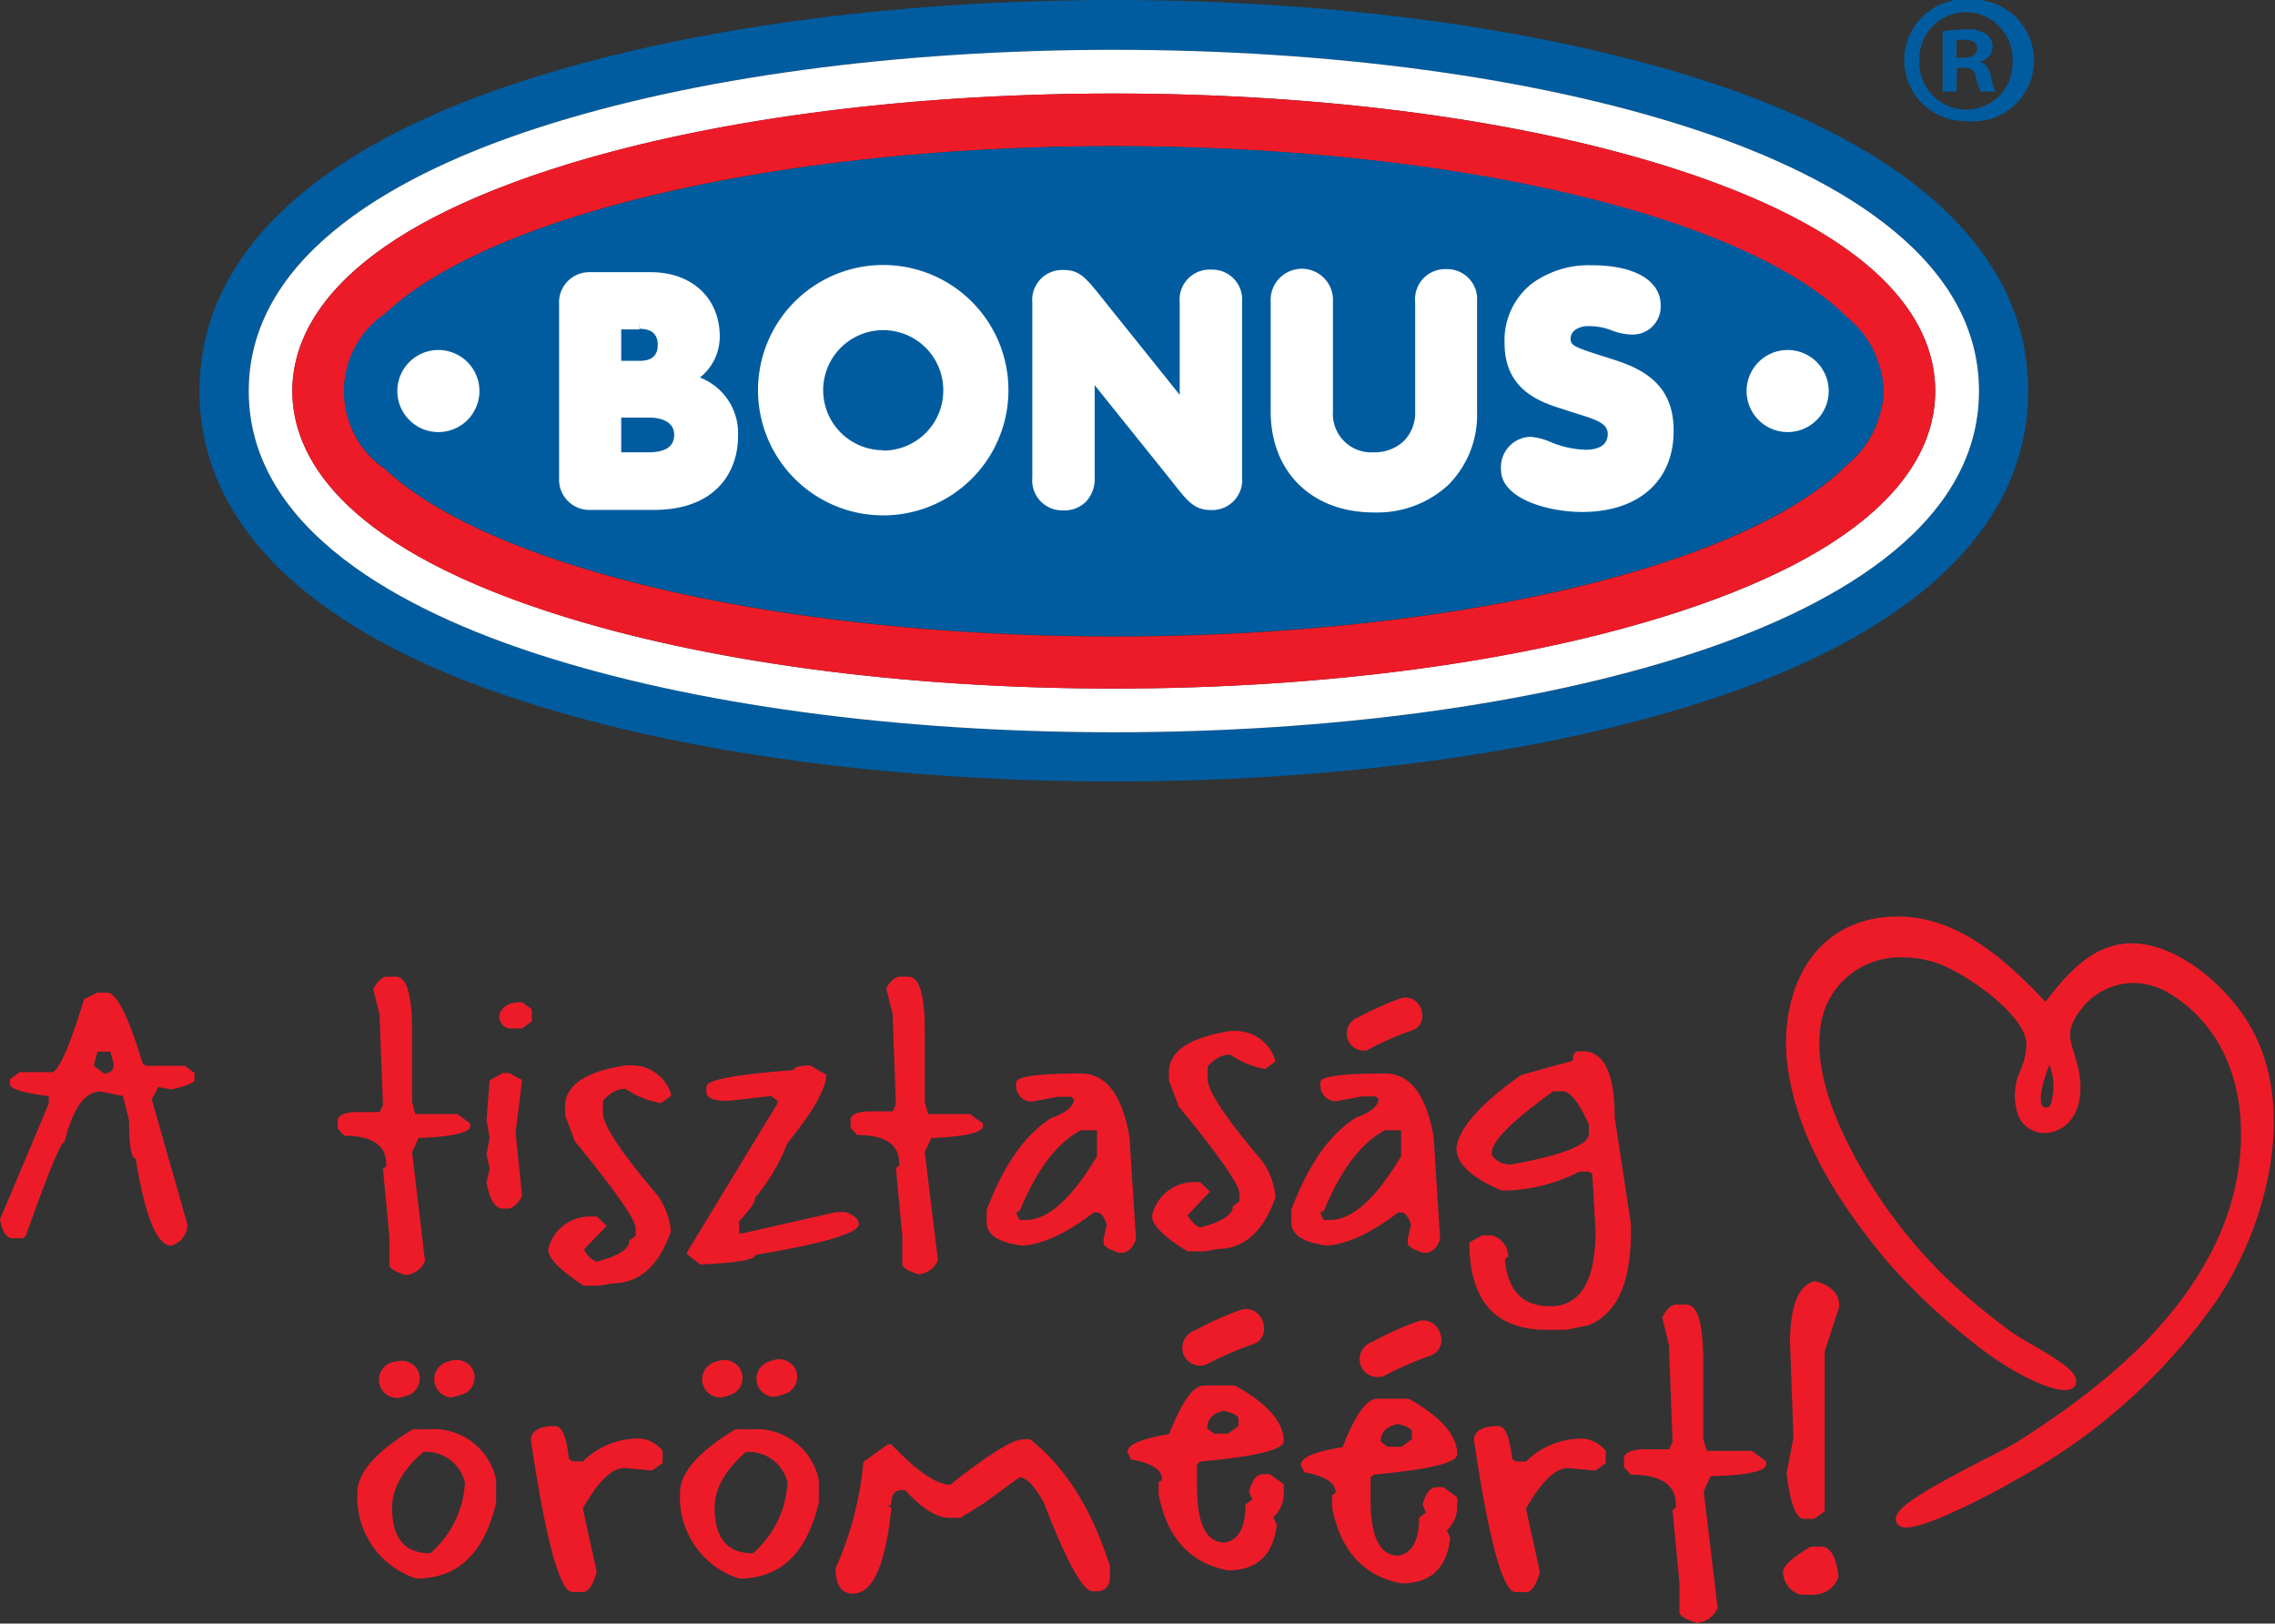 <svg viewBox="0 0 186.77 133.32" xmlns="http://www.w3.org/2000/svg"><rect x="0" y="0" width="186.77" height="133.32" fill="#333333" stroke="none"/><defs><style>.cls-1{fill:#005c9f;}.cls-2{fill:#fff;}.cls-3{fill:#ed1b28;}</style></defs><g data-name="Layer 1" id="Layer_1"><path d="M140,6.64C126.84,2.39,109.61,0,91.45,0S56.06,2.38,42.94,6.64C25.56,12.26,16.38,21.08,16.38,32.11S25.56,52,42.94,57.58c13.12,4.25,30.35,6.59,48.51,6.59s35.39-2.34,48.51-6.59c17.37-5.63,26.55-14.44,26.55-25.47S157.33,12.26,140,6.64Zm-1.25,47.09c-12.73,4.13-29.51,6.4-47.26,6.4s-34.54-2.27-47.27-6.4C33.34,50.22,20.42,43.62,20.42,32.11S33.34,14,44.18,10.49c12.73-4.13,29.52-6.4,47.27-6.4s34.53,2.27,47.26,6.4C149.55,14,162.47,20.6,162.47,32.11S149.55,50.22,138.71,53.73Z" class="cls-1"></path><path d="M138.71,10.49C126,6.36,109.2,4.09,91.45,4.09s-34.54,2.27-47.27,6.4C33.34,14,20.42,20.6,20.42,32.11S33.34,50.22,44.18,53.73c12.73,4.13,29.52,6.4,47.27,6.4s34.53-2.27,47.26-6.4c10.84-3.51,23.76-10.11,23.76-21.62S149.55,14,138.71,10.49Zm-1.1,39.82c-12.39,4-28.78,6.23-46.16,6.23s-33.78-2.21-46.16-6.23C27.71,44.62,24,37.27,24,32.11S27.71,19.6,45.29,13.9c12.38-4,28.78-6.22,46.16-6.22s33.77,2.21,46.16,6.22c17.58,5.7,21.27,13.05,21.27,18.21S155.19,44.62,137.61,50.31Z" class="cls-2"></path><path d="M137.61,13.9c-12.39-4-28.79-6.22-46.16-6.22S57.67,9.89,45.29,13.9C27.71,19.6,24,27,24,32.11s3.7,12.51,21.28,18.2c12.38,4,28.78,6.23,46.16,6.23s33.77-2.21,46.16-6.23c17.58-5.69,21.27-13,21.27-18.2S155.19,19.6,137.61,13.9Zm16.65,20.35a7.83,7.83,0,0,1-2.55,3.86c-8.41,8.47-32.61,14.16-60.25,14.16-27.22,0-51.33-5.58-60-13.89l-.05,0a7.71,7.71,0,0,1,0-12.46l.05,0C40.13,17.53,64.24,12,91.46,12c27.64,0,51.84,5.68,60.28,14.19A7.72,7.72,0,0,1,154.26,30a6.74,6.74,0,0,1,.37,2.14A6.83,6.83,0,0,1,154.26,34.25Z" class="cls-3"></path><path d="M151.74,26.14C143.3,17.63,119.1,12,91.46,12c-27.22,0-51.33,5.58-60,13.89l-.05,0a7.71,7.71,0,0,0,0,12.46l.05,0c8.65,8.31,32.76,13.89,60,13.89,27.64,0,51.84-5.69,60.25-14.16a7.83,7.83,0,0,0,2.55-3.86,6.83,6.83,0,0,0,.37-2.14,6.74,6.74,0,0,0-.37-2.14A7.72,7.72,0,0,0,151.74,26.14Z" class="cls-1"></path><path d="M161.44,0a5,5,0,1,1,0,9.94,5,5,0,0,1-5.11-5,5,5,0,0,1,5.11-5Zm-.06,1a3.86,3.86,0,0,0-3.81,4,3.86,3.86,0,0,0,3.87,4A3.79,3.79,0,0,0,165.22,5a3.85,3.85,0,0,0-3.81-4Zm-.76,6.52h-1.14V2.57a13.09,13.09,0,0,1,1.9-.16,2.68,2.68,0,0,1,1.7.4,1.26,1.26,0,0,1,.51,1.06,1.29,1.29,0,0,1-1,1.18v.06c.48.15.72.54.88,1.21a4.39,4.39,0,0,0,.36,1.2h-1.21a4.11,4.11,0,0,1-.4-1.2c-.09-.52-.39-.76-1-.76h-.55Zm0-2.78h.54c.63,0,1.15-.21,1.15-.72s-.33-.76-1.06-.76a3.46,3.46,0,0,0-.63.06Z" class="cls-1"></path><path d="M57.46,31a4.28,4.28,0,0,0,1.63-3.36c0-3.16-2.28-5.29-5.66-5.29h-5A2.48,2.48,0,0,0,45.9,25l0,14.32a2.48,2.48,0,0,0,2.56,2.55h5.23c5.09,0,6.91-3.14,6.9-6.07A4.89,4.89,0,0,0,57.46,31Zm-2.11,4.68c0,1-.71,1.45-2.1,1.46H51V34.29h2.21v-.45h0v.45C53.88,34.28,55.35,34.42,55.35,35.72ZM52.51,26.6V27Q54,27,54,28.33c0,.86-.49,1.3-1.48,1.3H51V27.05H52.5V26.6Zm-4,14.79ZM99.4,22.14a2.46,2.46,0,0,0-2.55,2.69l0,7.59-6.28-7.83c-1.44-1.81-1.93-2.42-3.27-2.42a2.46,2.46,0,0,0-2.55,2.69l0,14.37a2.46,2.46,0,0,0,2.56,2.68h0a2.48,2.48,0,0,0,1.83-.7,2.71,2.71,0,0,0,.73-2l0-7.58,6.27,7.81c1.35,1.73,1.9,2.44,3.27,2.44a2.46,2.46,0,0,0,2.56-2.7l0-14.37A2.46,2.46,0,0,0,99.4,22.14Zm-12,19.32ZM118.74,22.1a2.47,2.47,0,0,0-2.56,2.69l0,9a3.27,3.27,0,0,1-1,2.49,3.48,3.48,0,0,1-2.39.86,3.15,3.15,0,0,1-3.36-3.35v-9a2.56,2.56,0,1,0-5.11,0v9c0,5,3.41,8.29,8.47,8.29h0a8.63,8.63,0,0,0,6.08-2.23,8.14,8.14,0,0,0,2.39-6.1l0-9A2.46,2.46,0,0,0,118.74,22.1Zm-5.91,19.57Zm19.77-12.1-1.25-.4c-2-.64-2.4-.8-2.41-1.32a.9.9,0,0,1,.36-.75,1.85,1.85,0,0,1,1.13-.32,5.05,5.05,0,0,1,1.91.36,4.8,4.8,0,0,0,1.67.33A2.29,2.29,0,0,0,136.33,25c0-1.56-1.5-3.22-5.71-3.22a7.89,7.89,0,0,0-4.93,1.56,5.94,5.94,0,0,0-2.17,4.84c0,3.9,3,4.85,4.77,5.41l.92.3c1.93.59,2.78.89,2.78,1.74,0,1.07-1,1.3-1.79,1.3a7.93,7.93,0,0,1-2.92-.64,5,5,0,0,0-1.63-.42,2.49,2.49,0,0,0-2.42,2.69c0,2.41,3.89,3.48,6.66,3.48h0c4.64,0,7.52-2.56,7.51-6.66C137.42,31.66,135,30.35,132.6,29.57Zm-2.71,12.07ZM72.52,21.76A10.28,10.28,0,1,0,82.79,32,10.28,10.28,0,0,0,72.52,21.76Zm0,15.21A4.93,4.93,0,1,1,77.44,32,4.93,4.93,0,0,1,72.52,37Z" class="cls-2"></path><path d="M146.77,28.74a3.37,3.37,0,1,0,3.36,3.37A3.37,3.37,0,0,0,146.77,28.74Z" class="cls-2"></path><path d="M36,28.74a3.37,3.37,0,1,0,3.36,3.37A3.37,3.37,0,0,0,36,28.74Z" class="cls-2"></path><path d="M8,81.51h.8q1.15,0,2.92,5.82l.26.19h3.19l.8.59v.58c0,.21-.62.47-1.86.77L13,89.27l-.54,1,2.93,10.28a1.83,1.83,0,0,1-1.33,1.74c-1.17,0-2.15-2.39-2.92-7.17-.36,0-.54-1-.54-3.11L10.09,90l-1.86-.38C6.94,89.66,6,91,5.31,93.73q-.48.08-3.19,7.75l-.26.2h-.8c-.53,0-.88-.52-1.06-1.55l4-9.5V90c-2.12-.25-3.18-.58-3.18-1v-.38l.79-.58H4.25q.8,0,2.66-6Zm0,4.85-.27,1v.19l.8.59a.7.7,0,0,0,.8-.78l-.27-1Z" class="cls-3"></path><path d="M31.7,80.2h.8c.89,0,1.33,1.49,1.33,4.46v5.82l.26,1h3.46l1.06.78v.19c0,.56-1.42.88-4.25,1l-.53,1.16,1.06,8.92a1.86,1.86,0,0,1-1.59,1.17c-.81-.25-1.25-.51-1.33-.78v-2.33l-.53-5.62.26-.19v-.2c0-1.55-1.15-2.32-3.45-2.32l-.53-.59v-.77c.18-.39.71-.58,1.59-.58h1.86l.27-.59-.27-7v-.38l-.53-2.14C31,80.58,31.34,80.26,31.7,80.2Z" class="cls-3"></path><path d="M41.27,88.11h.53l1.06.58L42.33,93l.53,5.24c-.34.59-.7.91-1.06,1h-.53c-.61,0-1.06-.71-1.33-2.14l.26-1.16-.26-1.16.26-1.36L39.94,92l.26-3.29Zm1.59-5.82.8.58v1l-.8.58H41.8a1,1,0,0,1-.8-1.16C41.24,82.61,41.86,82.29,42.86,82.29Z" class="cls-3"></path><path d="M51.36,87.48h.53a3.37,3.37,0,0,1,3.19,2.32V90l-.8.58a7.2,7.2,0,0,1-2.92-1.17h-.27a2.65,2.65,0,0,0-1.59,1v1q0,1.47,4.52,6.79a6.17,6.17,0,0,1,1.06,2.91c-1,2.84-2.59,4.27-4.78,4.27l-1.07.19H47.91C46,104.3,45,103.33,45,102.6a3.51,3.51,0,0,1,3.46-2.71H49l.8.77-1.86,1.94c.34.59.69.91,1.06,1,1.77-.47,2.66-1,2.66-1.74l.53-.39v-.58q0-1.1-5-7.18l-.8-2.13V91C46.31,89.17,48,88,51.36,87.48Z" class="cls-3"></path><path d="M66.5,87.48l1.33.77c0,1.13-1.06,3-3.19,5.63A15.85,15.85,0,0,1,62,98.34c0,.39-.44,1-1.32,1.94v1h.26l7.71-1.75h.79c.71.27,1.06.59,1.06,1q0,1.09-8.5,2.52c0,.39-1.5.65-4.51.78L56.41,103v-.19l7.43-12.22v-.19L63.31,90l-3.45.39h-.27c-.91,0-1.45-.2-1.59-.58v-.59q0-.82,7.17-1.35C65.17,87.64,65.61,87.51,66.5,87.48Z" class="cls-3"></path><path d="M73.8,80.2h.79c.89,0,1.33,1.49,1.33,4.46v5.82l.27,1h3.45l1.06.78v.19c0,.56-1.41.88-4.25,1l-.53,1.16L77,103.47a1.86,1.86,0,0,1-1.59,1.17c-.81-.25-1.25-.51-1.33-.78v-2.33l-.53-5.62.27-.19v-.2c0-1.55-1.15-2.32-3.46-2.32l-.53-.59v-.77c.18-.39.71-.58,1.6-.58h1.86l.26-.59-.26-7v-.38l-.54-2.14C73.08,80.58,73.43,80.26,73.8,80.2Z" class="cls-3"></path><path d="M88.73,88.15q3.1,0,4,5.24l.53,8.34c-.24.77-.69,1.16-1.33,1.16-.81-.25-1.25-.51-1.33-.77v-.39l.27-1.17c-.22-.64-.49-1-.8-1H89.8q-3.39,2.58-5.85,2.72C82,102.05,81,101.4,81,100.37v-1q2.1-5.57,5.31-7.56c1.24-.45,1.86-1,1.86-1.55l-.26-.2H86.88l-2.13.39h-.27a1.32,1.32,0,0,1-1.06-1.36v-.19Q83.42,88.15,88.73,88.15ZM83.42,99.59l.27.59h.53q2.72,0,5.84-5.24V92.81H88.73c-1.91,1-3.59,3.17-5,6.59Z" class="cls-3"></path><path d="M101,84.66h.53A3.37,3.37,0,0,1,104.67,87v.19l-.79.59A7.22,7.22,0,0,1,101,86.6h-.26a2.66,2.66,0,0,0-1.6,1v1q0,1.47,4.52,6.79a6.07,6.07,0,0,1,1.06,2.91c-1,2.84-2.59,4.26-4.78,4.26l-1.06.2H97.5c-2-1.22-2.92-2.18-2.92-2.91A3.5,3.5,0,0,1,98,97.07h.53l.8.78L97.5,99.79c.34.59.7.91,1.06,1,1.77-.47,2.66-1.05,2.66-1.75l.53-.39V98c0-.72-1.68-3.12-5-7.17l-.79-2.13v-.59Q95.91,85.47,101,84.66Z" class="cls-3"></path><path d="M113.7,88.15q3.1,0,4,5.24l.53,8.34c-.24.77-.69,1.16-1.33,1.16-.81-.25-1.25-.51-1.33-.77v-.39l.27-1.17c-.22-.64-.49-1-.8-1h-.26q-3.39,2.58-5.85,2.72c-2-.26-2.92-.91-2.92-1.94v-1c1.39-3.71,3.17-6.23,5.31-7.56,1.24-.45,1.86-1,1.86-1.55l-.26-.2h-1.07l-2.12.39h-.27a1.32,1.32,0,0,1-1.06-1.36v-.19Q108.39,88.15,113.7,88.15Zm-5.31,11.44.27.59h.53q2.72,0,5.84-5.24V92.81H113.7c-1.91,1-3.59,3.17-5,6.59Z" class="cls-3"></path><path d="M129.64,86.32h.27q2.66,0,2.65,5.43l1.33,8.72v.78q0,6.14-3.45,7.56l-1.86.39H127q-6.37,0-6.37-7.18l1.06-.58h.8a1.83,1.83,0,0,1,1.33,1.75l-.27.19q.31,3.89,3.72,3.88,3.72,0,3.72-6.21l-.27-4.65-.26-.19h-.8a14.29,14.29,0,0,1-5.84,1.55h-.53q-3.72-1.56-3.72-3.49.28-2.43,5.31-6l4.25-1.17C129.11,86.57,129.29,86.32,129.64,86.32Zm-7.17,8.33v.2a1.8,1.8,0,0,0,1.59.77q6.38-1.16,6.38-2.52v-.77c-.83-1.81-1.54-2.72-2.13-2.72h-.79Q122.47,93.24,122.47,94.65Z" class="cls-3"></path><path d="M112.24,86.24a23.76,23.76,0,0,1,3.54-1.58c1.74-.43,1-3.13-.75-2.7a26.06,26.06,0,0,0-3.54,1.59,1.4,1.4,0,0,0,.75,2.69Z" class="cls-3"></path><path d="M33.9,117.36h1.42a5.22,5.22,0,0,1,5.41,4.16v1.87q-1.45,6.24-6.55,6.23a7,7,0,0,1-4.84-7.06Q29.34,120.12,33.9,117.36Zm.85,1.87q-2.56,2.23-2.56,4.57,0,3.75,3.13,3.75a8.2,8.2,0,0,0,2.85-5.82A3.27,3.27,0,0,0,34.75,119.23Z" class="cls-3"></path><path d="M45.57,117.1q.85,0,1.14,2.7L47,120h.85a6.51,6.51,0,0,1,4.84-1.87,2.78,2.78,0,0,1,1.71,1v1l-.85.62-2.28-.21q-1.55,0-3.42,3.33l1.14,5.2c-.31,1.11-.69,1.66-1.14,1.66H47q-1.55,0-3.42-12.47C43.58,117.52,44.25,117.1,45.57,117.1Z" class="cls-3"></path><path d="M60.38,117.36h1.43a5.23,5.23,0,0,1,5.41,4.16v1.87q-1.47,6.24-6.55,6.23a7,7,0,0,1-4.84-7.06Q55.83,120.12,60.38,117.36Zm.86,1.87q-2.57,2.23-2.57,4.57,0,3.75,3.14,3.75a8.22,8.22,0,0,0,2.84-5.82A3.26,3.26,0,0,0,61.24,119.23Z" class="cls-3"></path><path d="M84,118.19h.57q4.32,3.39,6.55,10.4v.83c0,.72-.29,1.13-.86,1.24h-.57q-1.18,0-4-7.27c-.76-1.39-1.43-2.08-2-2.08l-2.84,2.08-2,1.25H78c-1.09,0-2.33-.77-3.7-2.29h-.29c-.57,0-.85.42-.85,1.25h-.29l.29.2V124c-.49,4.58-1.53,6.86-3.14,6.86-.94,0-1.42-.69-1.42-2.08a27.29,27.29,0,0,0,2.28-8.73l2-1.45h.29c2.12,2.22,3.73,3.32,4.84,3.32Q82.69,118.2,84,118.19Z" class="cls-3"></path><path d="M98.83,113.77h2.56c2.66,1.49,4,3,4,4.58,0,.69-2.28,1.25-6.84,1.66l-.28.21v1.87q0,4.57,2.27,4.57,1.71-.27,1.71-3.12l.57-.41-.28-.62c.26-1,.64-1.46,1.14-1.46h.57l1.14.83v.63a2.61,2.61,0,0,1-.86,2.07l.29.63q-.44,3.73-4,3.74-4.66-.88-5.7-6.24v-1l.29-.2c0-.82-.86-1.37-2.56-1.67l-.29-.62c0-.6,1.14-1.08,3.42-1.46Q97.54,113.78,98.83,113.77Zm.28,3.54.57.41h1.14l.85-.62v-.62q0-.32-1.14-.63C99.59,116,99.11,116.53,99.11,117.31Z" class="cls-3"></path><path d="M113.06,114.85h2.57c2.66,1.48,4,3,4,4.57,0,.69-2.27,1.25-6.83,1.66l-.28.21v1.87c0,3,.75,4.58,2.27,4.58q1.71-.28,1.71-3.12l.57-.42-.28-.62c.26-1,.64-1.46,1.14-1.46h.57l1.13.83v.63a2.64,2.64,0,0,1-.85,2.08l.28.62q-.42,3.74-4,3.74-4.66-.89-5.7-6.24v-1l.29-.21c0-.82-.86-1.37-2.57-1.67l-.28-.62c0-.6,1.14-1.08,3.42-1.45C111.26,116.16,112.21,114.85,113.06,114.85Zm.29,3.53.57.42h1.14l.85-.63v-.62c0-.21-.38-.42-1.14-.62C113.82,117.12,113.35,117.6,113.35,118.38Z" class="cls-3"></path><path d="M123,117.1q.85,0,1.14,2.7l.29.21h.85a6.49,6.49,0,0,1,4.84-1.87,2.84,2.84,0,0,1,1.71,1v1l-.85.62-2.28-.21c-1,0-2.17,1.11-3.42,3.33l1.14,5.2c-.31,1.11-.69,1.66-1.14,1.66h-.85q-1.56,0-3.42-12.47C121,117.52,121.7,117.1,123,117.1Z" class="cls-3"></path><path d="M137.55,107.12h.86c1,0,1.42,1.6,1.42,4.78v6.24l.29,1h3.7L145,120v.21c0,.6-1.52.94-4.56,1l-.57,1.25,1.14,9.56a2,2,0,0,1-1.71,1.25c-.86-.27-1.34-.55-1.42-.84V130l-.57-6,.28-.21v-.21q0-2.49-3.7-2.49l-.57-.62v-.83q.28-.63,1.71-.63h2l.28-.62-.28-7.49v-.41l-.57-2.29C136.78,107.53,137.16,107.18,137.55,107.12Z" class="cls-3"></path><path d="M148.66,127h.86c.75,0,1.23.83,1.42,2.49a2.22,2.22,0,0,1-2.28,1.46h-.85a2,2,0,0,1-1.43-1.87C146.38,128.59,147.14,127.9,148.66,127ZM149,105.2c1.32.35,2,1,2,2.08L149.8,111v13.1l-.85.62h-.86c-.64,0-1.11-1.25-1.42-3.74l.57-2.91-.29-7.9Q147,105.66,149,105.2Z" class="cls-3"></path><path d="M98.91,112.11a28,28,0,0,1,3.8-1.68c1.87-.46,1.07-3.34-.8-2.89a26.88,26.88,0,0,0-3.8,1.7,1.54,1.54,0,0,0-1,1.84,1.49,1.49,0,0,0,1.85,1Z" class="cls-3"></path><path d="M113.47,113.06a29.31,29.31,0,0,1,3.8-1.69c1.87-.46,1.07-3.34-.8-2.89a26.38,26.38,0,0,0-3.8,1.7,1.53,1.53,0,0,0-1,1.84,1.5,1.5,0,0,0,1.85,1Z" class="cls-3"></path><path d="M32.6,114.81a4.42,4.42,0,0,0,1.14-.34,1.51,1.51,0,0,0,.53-2,1.53,1.53,0,0,0-2.05-.53A.51.51,0,0,0,32,112l.75-.21-.15,0a1.54,1.54,0,0,0-1.49,1.5,1.5,1.5,0,0,0,1.49,1.5Z" class="cls-3"></path><path d="M37.11,114.73a4.79,4.79,0,0,0,1.13-.35,1.48,1.48,0,0,0,.53-2,1.53,1.53,0,0,0-2-.54.61.61,0,0,0-.23.11l.76-.19-.15,0a1.5,1.5,0,1,0,0,3Z" class="cls-3"></path><path d="M59.09,114.77a4.47,4.47,0,0,0,1.13-.34,1.49,1.49,0,0,0,.53-2.05,1.53,1.53,0,0,0-2-.53.57.57,0,0,0-.22.11l.76-.21-.15,0a1.54,1.54,0,0,0-1.5,1.5,1.5,1.5,0,0,0,1.5,1.5Z" class="cls-3"></path><path d="M63.59,114.69a4.65,4.65,0,0,0,1.13-.35,1.49,1.49,0,0,0,.54-2,1.54,1.54,0,0,0-2.05-.54.65.65,0,0,0-.22.11l.75-.19-.15,0a1.52,1.52,0,0,0-1.49,1.49,1.5,1.5,0,0,0,1.49,1.5Z" class="cls-3"></path><path d="M156.52,125.43c-.69,0-.83-.4-.87-.58-.16-.92,1.59-2.11,7.81-5.3,1-.5,1.82-.94,2.12-1.13,5.86-3.75,13-9,16.53-16.78,3.11-6.86,2.72-16-4-20.06a5.83,5.83,0,0,0-3-.87,5.52,5.52,0,0,0-4.56,2.6c-.86,1.29-.66,1.93-.26,3.22l.2.69c.54,1.88.5,4.29-1.18,5.37a2.75,2.75,0,0,1-1.46.45,2.33,2.33,0,0,1-2.17-1.47,5,5,0,0,1,.23-3.77,6.17,6.17,0,0,0,.46-2c0-2.33-4.51-5.53-6.85-6.52a8.44,8.44,0,0,0-3.26-.66,6.59,6.59,0,0,0-6.32,3.91c-1.56,3.78.33,8.7,2.18,12.17a40.92,40.92,0,0,0,8,10.56,58,58,0,0,0,4.85,4c.4.3,1.09.71,1.83,1.14,2.38,1.39,3.83,2.29,3.63,3.17,0,.17-.2.58-.91.58-1.39,0-4.66-1.53-7.74-4.08a51.84,51.84,0,0,1-6.69-6.31c-3.08-3.66-7.29-9.29-8.29-15.86-.79-5.17,1.08-11.28,7-12.45a10.52,10.52,0,0,1,2-.19c4.94,0,8.85,3.54,12.13,7,1.71-2.23,3.86-4.8,7.08-4.8a6.71,6.71,0,0,1,1.17.11c3.39.63,6.6,3.58,8.28,6.23,4.27,6.76,1.75,16.6-2.41,22.89a48,48,0,0,1-16.88,15C165.2,121.74,158.52,125.43,156.52,125.43Zm11.73-38c-.62,1.58-.86,2.85-.61,3.32a.34.34,0,0,0,.27.19H168c.1,0,.23,0,.35-.26A4.83,4.83,0,0,0,168.25,87.44Z" class="cls-3"></path></g></svg>
